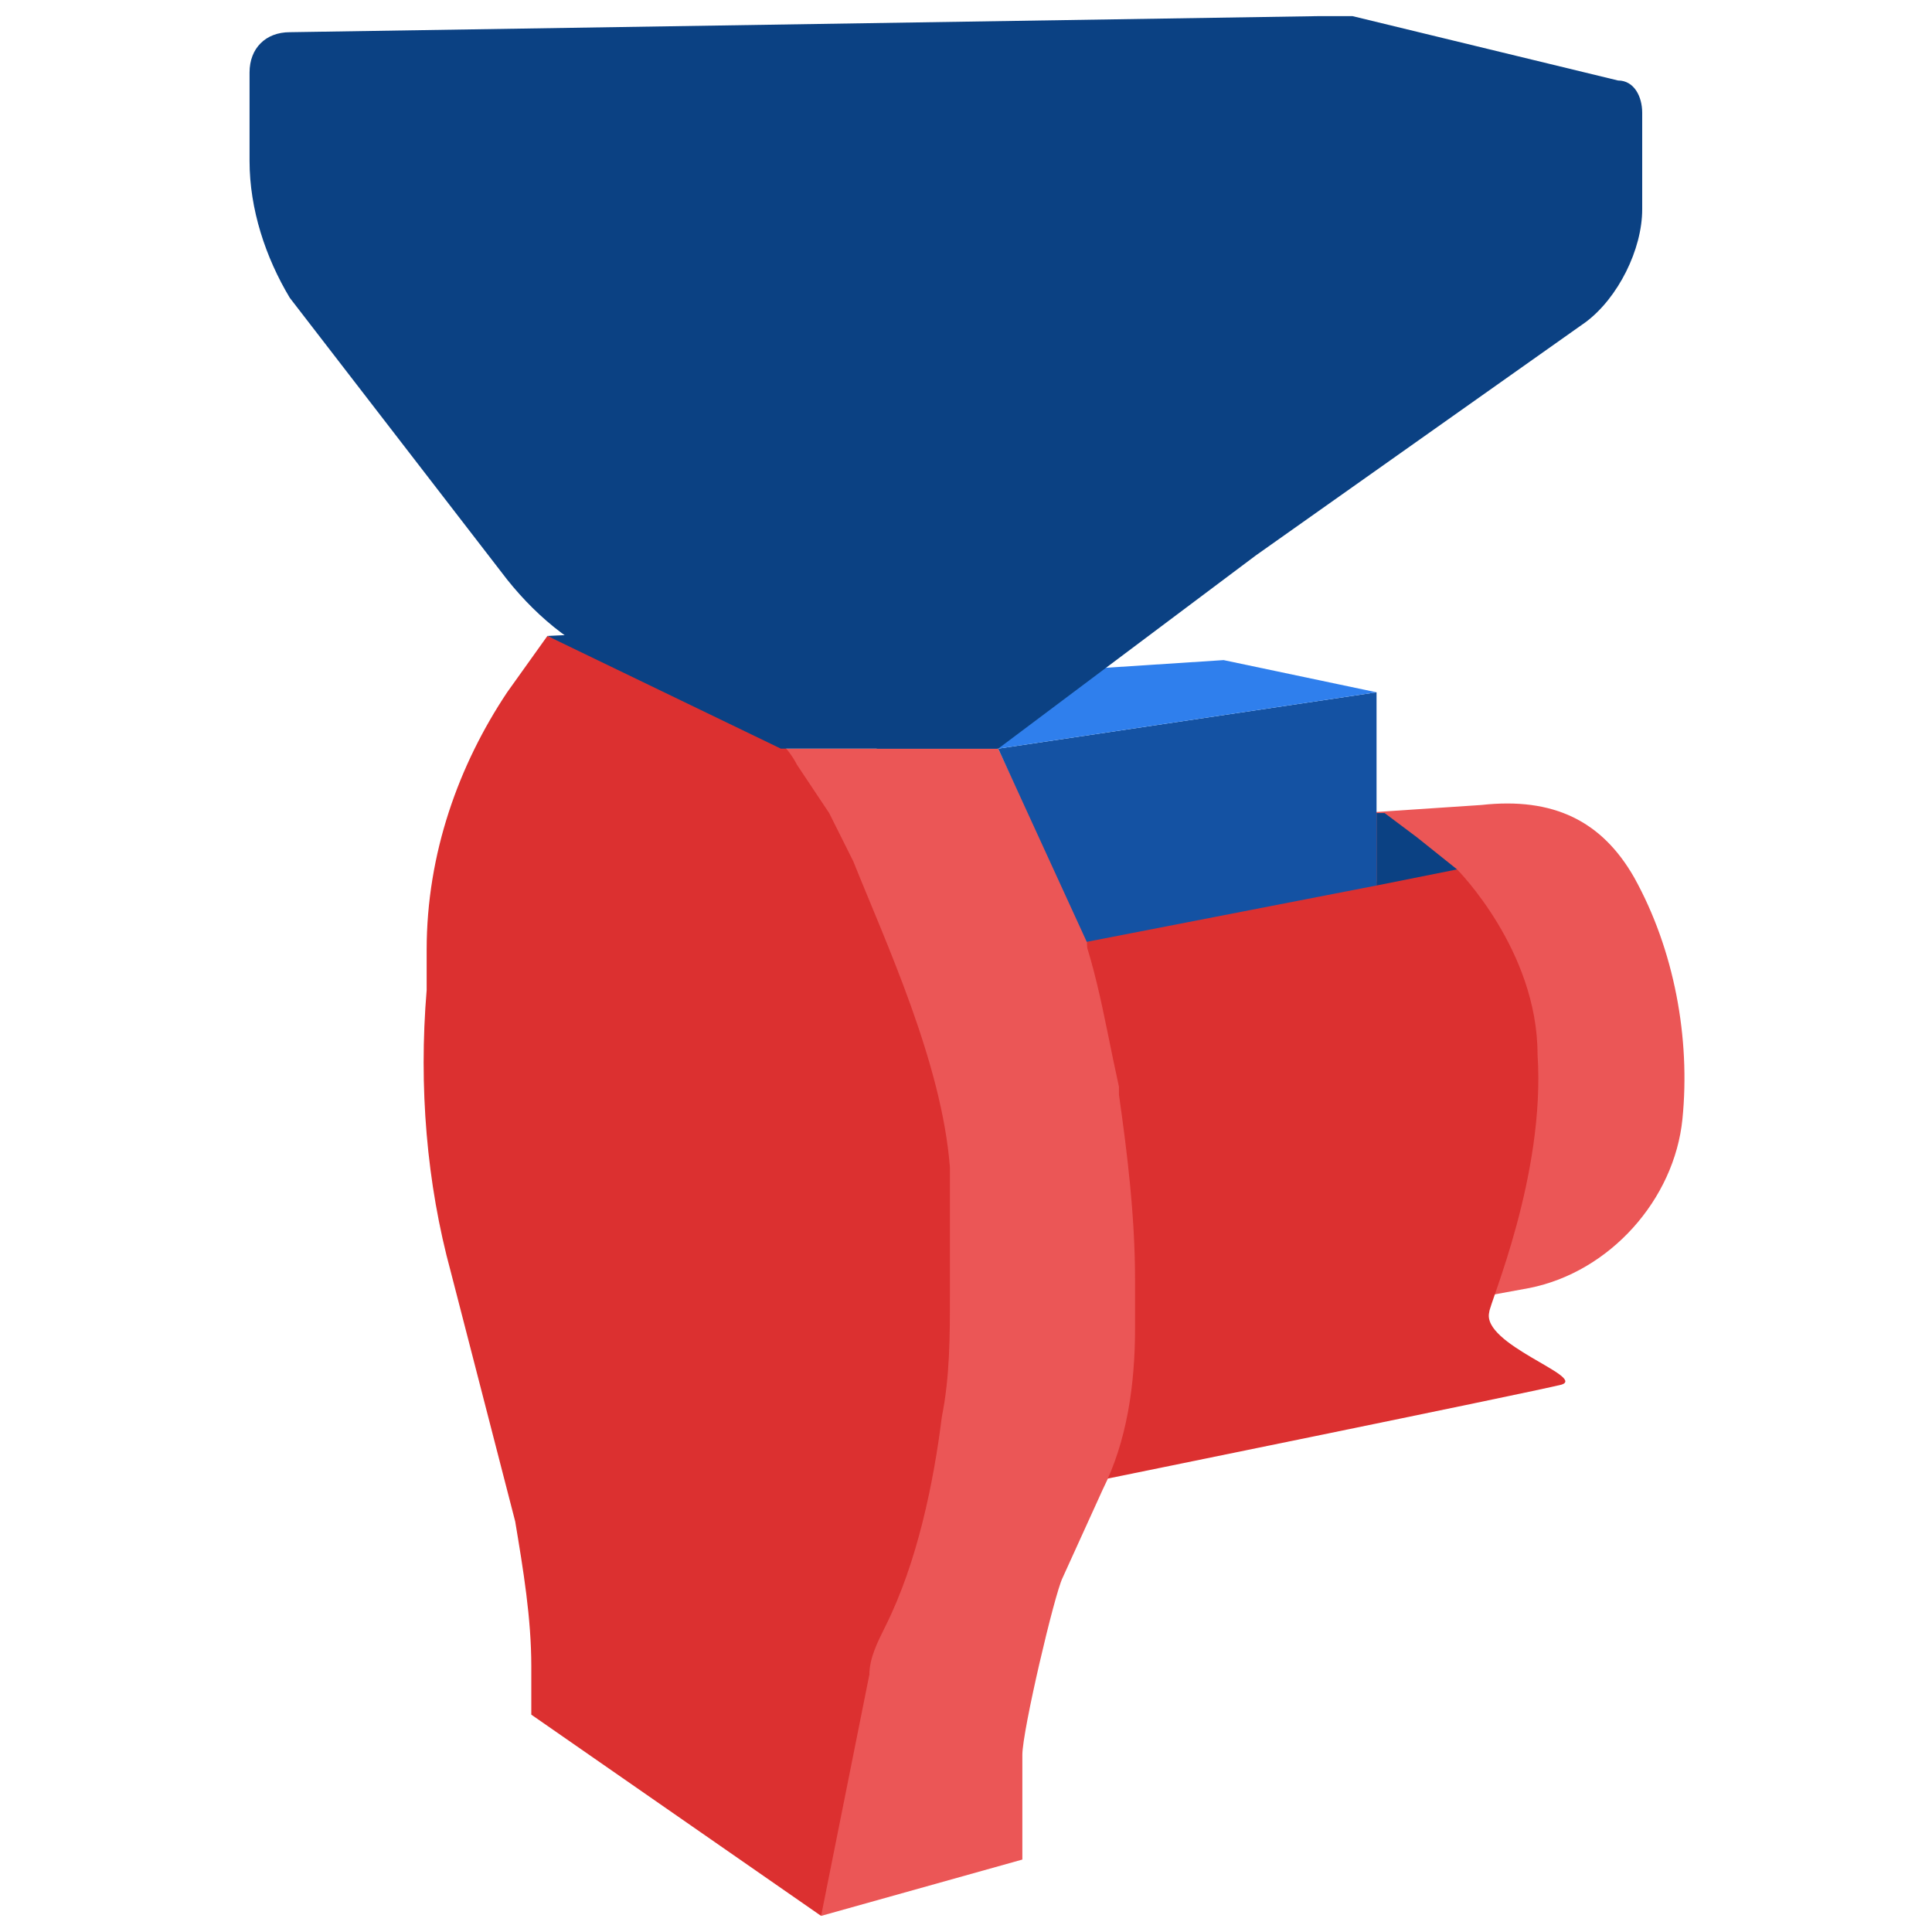 <?xml version="1.0" encoding="utf-8"?>
<!-- Generator: Adobe Illustrator 27.4.1, SVG Export Plug-In . SVG Version: 6.00 Build 0)  -->
<svg version="1.1" id="Слой_2_00000129890954954868585080000004760720227510140596_"
	 xmlns="http://www.w3.org/2000/svg" xmlns:xlink="http://www.w3.org/1999/xlink" x="0px" y="0px" viewBox="0 0 24 24"
	 style="enable-background:new 0 0 24 24;" xml:space="preserve">
<style type="text/css">
	.st0{fill:#EB5656;}
	.st1{fill:#DC3030;}
	.st2{fill:#0B4183;}
	.st3{fill:#1452A3;}
	.st4{fill:#2F7FED;}
</style>
<g>
	<path class="st0" d="M13,17.1L11.9,11l5-0.9l1.5-0.1c0.9-0.1,1.5,0.2,1.9,0.9c0.5,0.9,0.7,2,0.6,3S20,15.8,19,16L13,17.1z"/>
	<path class="st1" d="M19.4,17.2c-0.4,0.1-5.8,1.2-5.8,1.2l-0.1-6.9l4.6-0.7c0,0,1,1,1,2.3c0.1,1.5-0.6,3.1-0.6,3.2
		C18.4,16.7,19.7,17.1,19.4,17.2z"/>
	<path class="st0" d="M10.2,23.8l2.5-0.7v-1.3c0-0.3,0.4-2,0.5-2.2l0.5-1.1c0.3-0.6,0.4-1.3,0.4-2v-0.6c0-0.8-0.1-1.6-0.2-2.3v-0.1
		c-0.2-0.9-0.3-1.7-0.7-2.5l-0.8-1.7H9.7l1.3,2.6l-1.1,3.2l0.1,3.6L10.2,23.8z"/>
	<path class="st1" d="M6.8,7.9L9.4,9c0.2,0.1,0.4,0.3,0.5,0.5l0.4,0.6c0.1,0.2,0.2,0.4,0.3,0.6c0.4,1,1.1,2.5,1.2,3.8v1.6
		c0,0.5,0,1-0.1,1.5c-0.1,0.8-0.3,1.8-0.7,2.6l0,0c-0.1,0.2-0.2,0.4-0.2,0.6l-0.6,3l-3.6-2.5v-0.6c0-0.6-0.1-1.2-0.2-1.8l-0.8-3.1
		l0,0c-0.3-1.1-0.4-2.3-0.3-3.5v-0.5c0-1.2,0.4-2.3,1-3.2L6.8,7.9z"/>
	<polygon class="st2" points="9.7,9.3 6.8,7.9 8.9,7.8 12.4,9.3 	"/>
	<polygon class="st2" points="18.1,10.8 17.1,11 17.1,10.1 17.2,10.1 17.6,10.4 	"/>
	<polygon class="st3" points="17.1,11 13.5,11.7 12.4,9.3 17.1,8.6 	"/>
	<polygon class="st4" points="17.1,8.6 12.4,9.3 10.6,8.5 15.2,8.2 	"/>
	<path class="st2" d="M20.4,1.4v1.2c0,0.5-0.3,1.1-0.7,1.4l-4.1,2.9l-3.2,2.4h-1.5L9.2,8.6H8.6L7.8,8.3C7.2,8.1,6.7,7.7,6.3,7.2
		L3.6,3.7C3.3,3.2,3.1,2.6,3.1,2V0.9c0-0.3,0.2-0.5,0.5-0.5l12.8-0.2c0.1,0,0.3,0,0.4,0L20.1,1C20.3,1,20.4,1.2,20.4,1.4z"/>
</g>
</svg>
